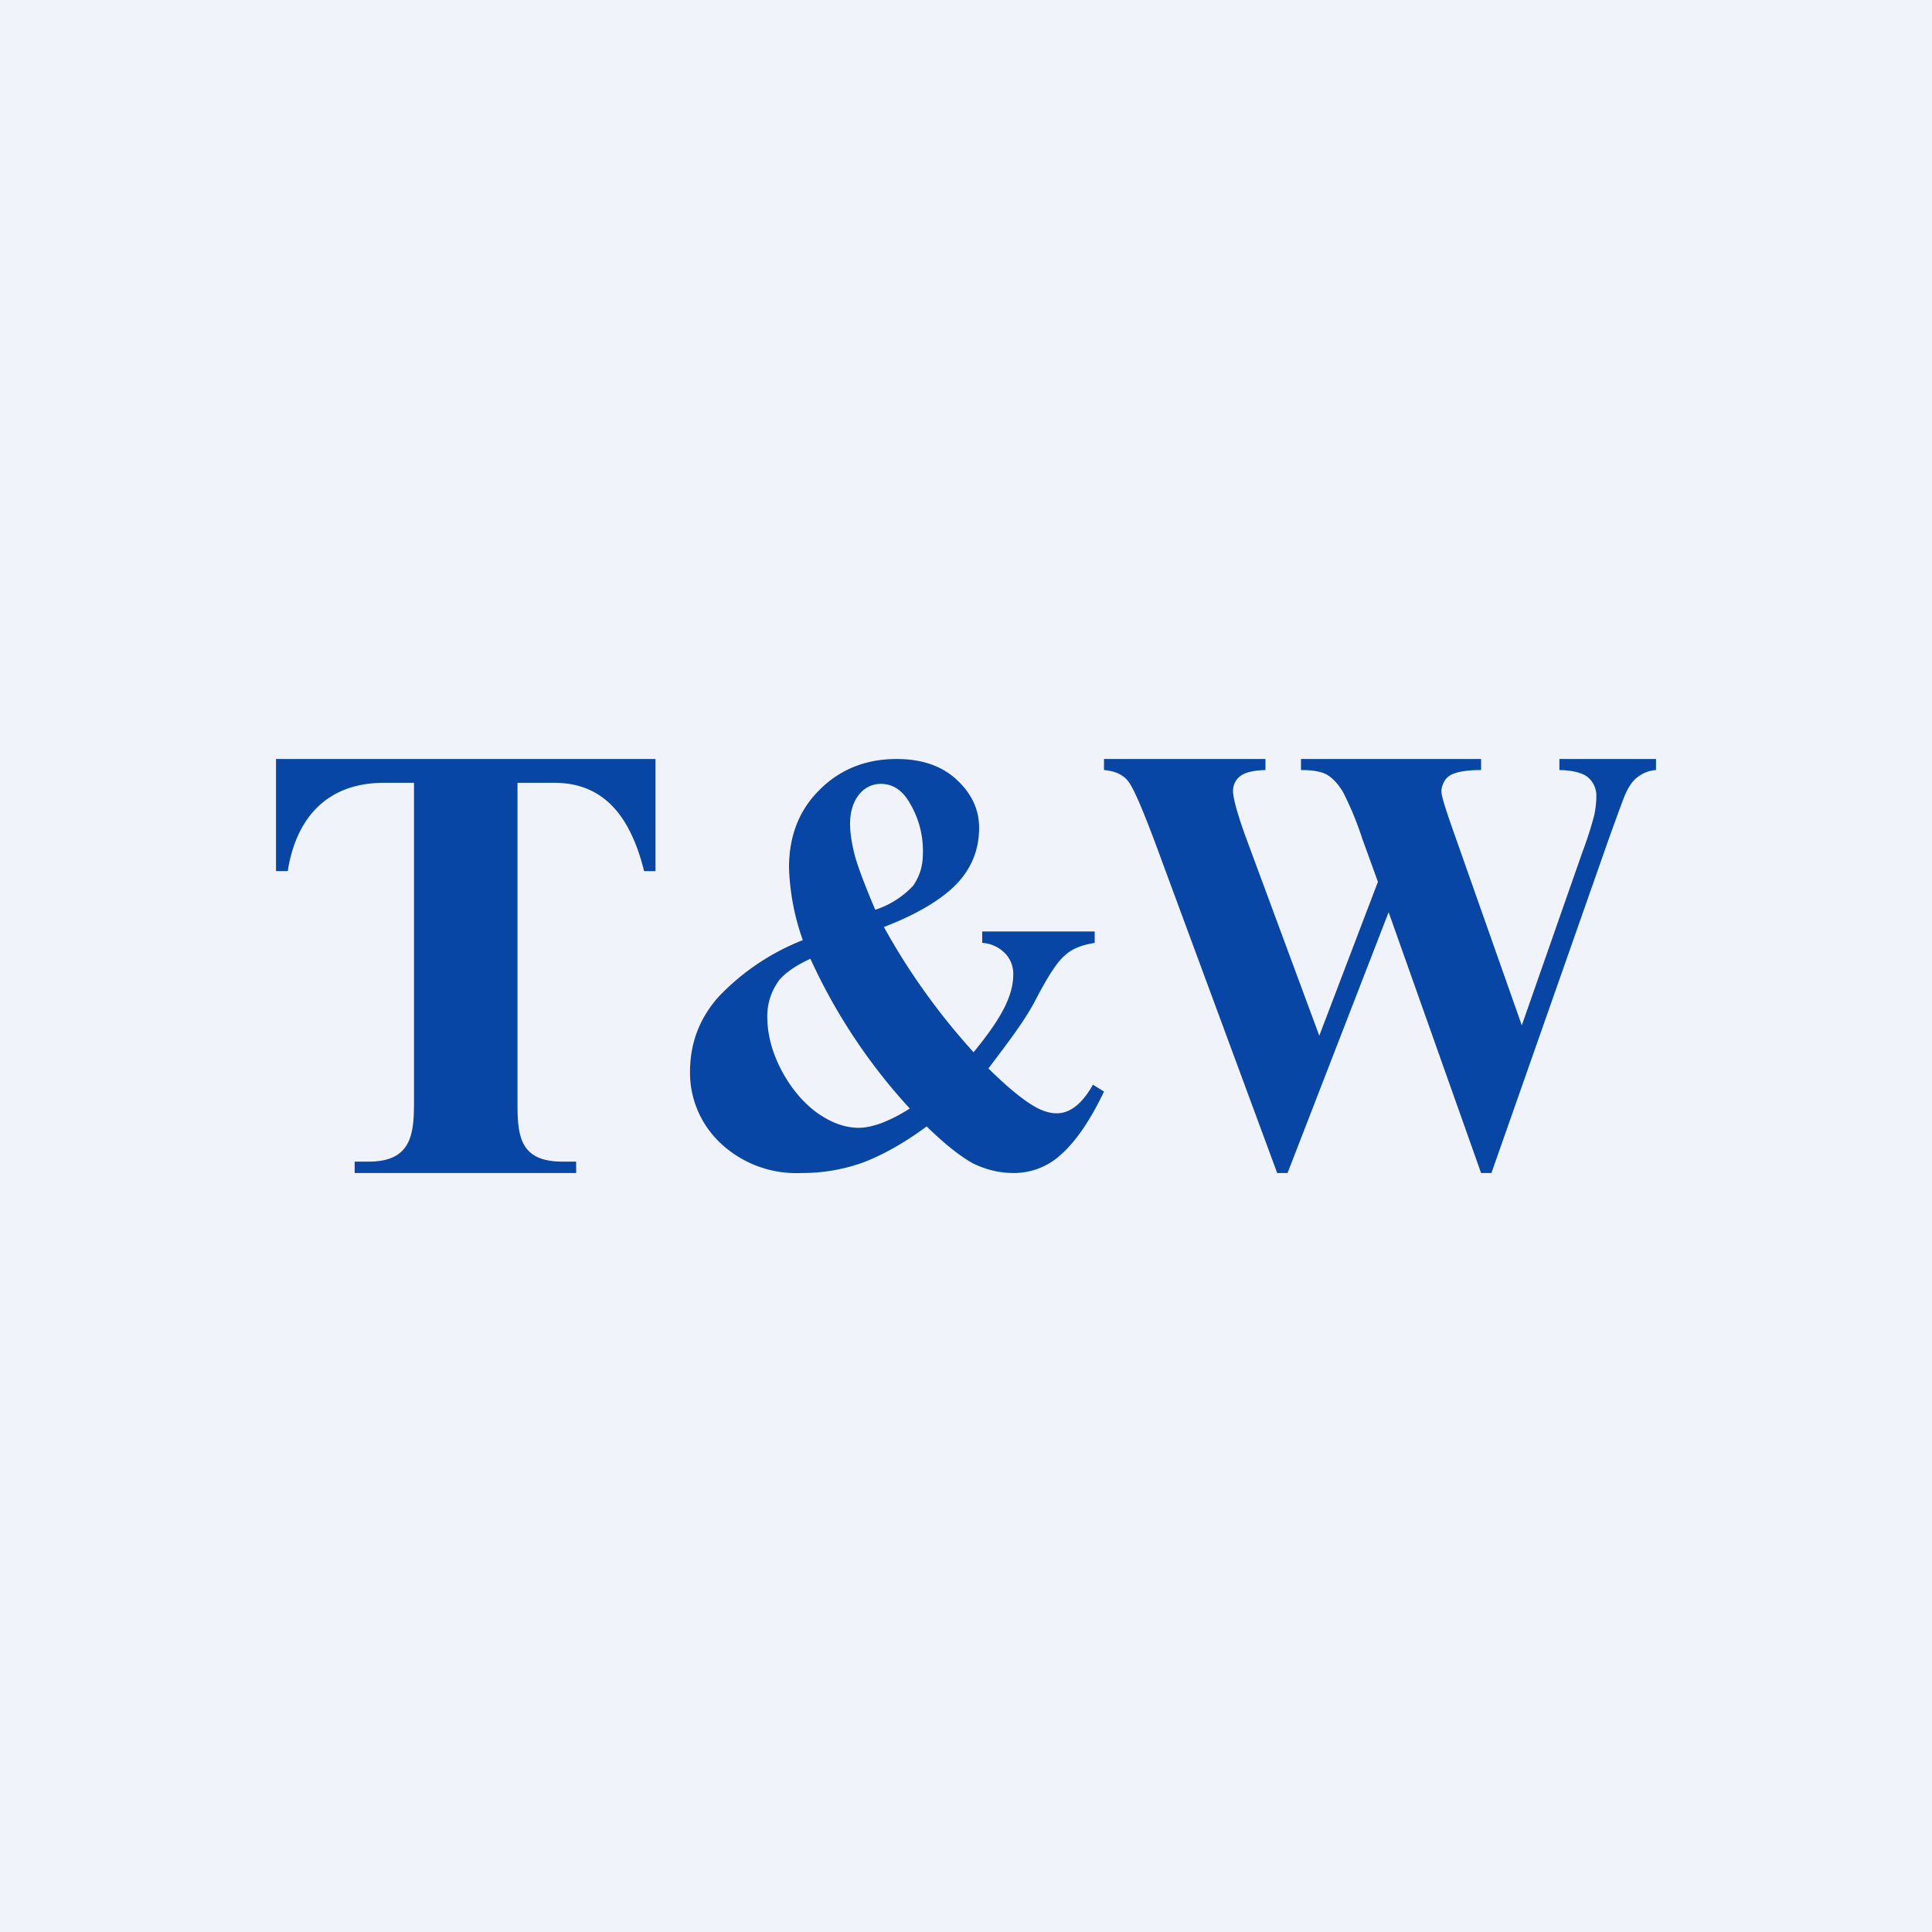 <svg width="56" height="56" viewBox="0 0 56 56" xmlns="http://www.w3.org/2000/svg"><path fill="#F0F3FA" d="M0 0h56v56H0z"/><path d="M48 22v.32a.96.96 0 0 0-.5.18c-.15.1-.27.26-.37.48-.04.07-.2.51-.5 1.34L43.23 34h-.3l-2.68-7.56L37.32 34h-.3l-3.54-9.58c-.36-.96-.61-1.54-.76-1.75-.14-.2-.38-.32-.72-.35V22h4.68v.32c-.38.01-.63.08-.76.2a.53.53 0 0 0-.18.4c0 .22.13.69.39 1.4l2.11 5.7 1.7-4.46-.45-1.24a9.46 9.46 0 0 0-.56-1.36c-.14-.23-.29-.4-.46-.5-.17-.1-.43-.14-.76-.14V22h5.22v.32c-.36 0-.62.04-.78.1a.51.51 0 0 0-.27.2c-.06.1-.1.2-.1.32 0 .14.13.54.37 1.22l1.96 5.56 1.76-5.03a11 11 0 0 0 .34-1.06c.04-.2.06-.37.06-.53a.7.7 0 0 0-.22-.55c-.15-.14-.43-.22-.85-.23V22H48ZM28.47 27h3.26v.33c-.37.06-.66.17-.86.36-.21.17-.48.58-.82 1.23-.33.65-.8 1.25-1.4 2.05.53.52.96.88 1.3 1.08.23.14.46.22.68.22.39 0 .74-.28 1.05-.83l.32.2c-.43.9-.88 1.54-1.37 1.93a2 2 0 0 1-1.26.43c-.41 0-.8-.1-1.17-.28-.36-.2-.81-.55-1.34-1.07-.65.48-1.26.82-1.83 1.04a5.2 5.2 0 0 1-1.8.31 3.2 3.2 0 0 1-2.35-.87 2.8 2.8 0 0 1-.88-2.05c0-.85.28-1.58.84-2.2a6.8 6.8 0 0 1 2.43-1.63 6.86 6.86 0 0 1-.4-2.1c0-.9.28-1.65.87-2.24.59-.6 1.34-.91 2.25-.91.73 0 1.31.2 1.74.6.43.4.65.86.65 1.39 0 .64-.22 1.18-.66 1.64-.44.45-1.14.87-2.1 1.24a19.2 19.2 0 0 0 2.6 3.63c.76-.93 1.15-1.6 1.15-2.26a.85.85 0 0 0-.23-.6 1.01 1.01 0 0 0-.67-.31V27Zm-3.1-.63a2.6 2.6 0 0 0 1.1-.7c.18-.26.28-.56.28-.92a2.7 2.7 0 0 0-.46-1.6c-.2-.29-.46-.43-.76-.43a.8.8 0 0 0-.63.31c-.17.21-.26.5-.26.85 0 .28.05.57.13.89.08.31.28.85.6 1.6Zm-1.88 1.42c-.42.19-.71.4-.89.6-.24.32-.36.68-.36 1.07 0 .53.14 1.05.42 1.58.28.52.63.93 1.03 1.22.4.28.8.43 1.2.43.2 0 .42-.05.67-.14.25-.1.52-.23.81-.42a16.56 16.56 0 0 1-2.88-4.34ZM19 22v3.25h-.33c-.35-1.4-1.04-2.56-2.6-2.56H15v9.26c0 .95.05 1.72 1.3 1.72h.4V34h-6.42v-.33h.41c1.23 0 1.31-.79 1.31-1.72v-9.26h-.87c-1.62 0-2.54.98-2.79 2.56H8V22h11Z" fill="#0746A4"/></svg>